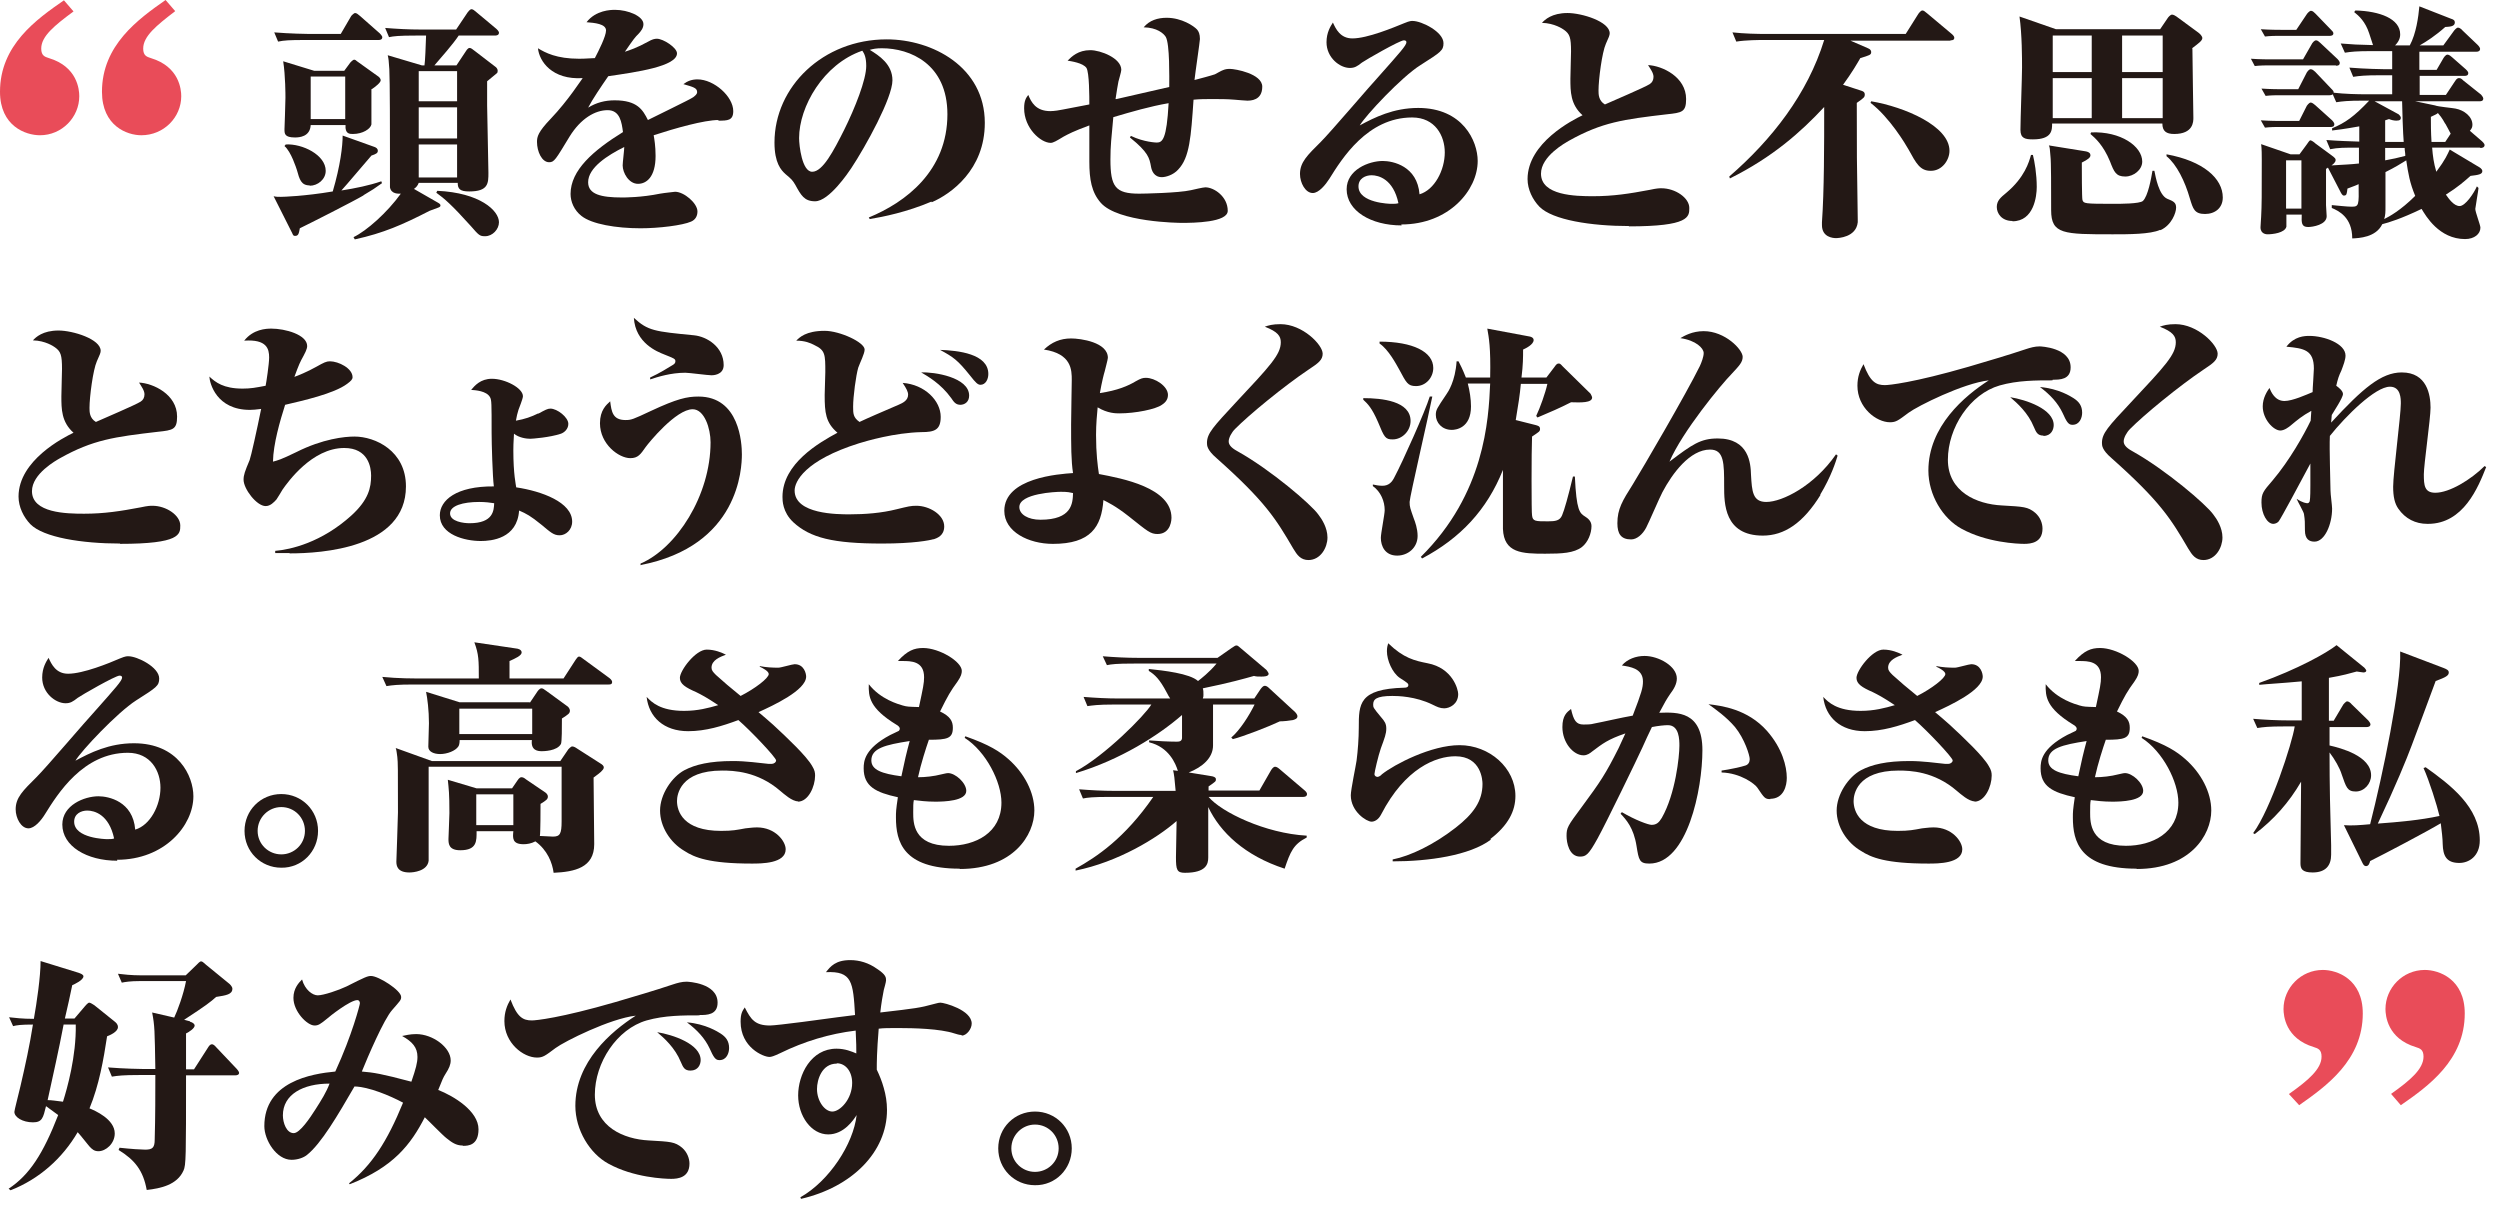 <?xml version="1.0" encoding="utf-8"?>
<svg xmlns="http://www.w3.org/2000/svg" fill="none" height="82" viewBox="0 0 169 82" width="169">
<path d="M25.54 2.704H20.614C19.577 2.704 19.209 2.726 18.799 2.812L18.539 2.189C19.577 2.275 20.765 2.296 20.938 2.296H23.034L23.747 1.073C23.747 1.073 23.92 0.88 24.006 0.88C24.114 0.88 24.222 0.987 24.33 1.073L25.67 2.253C25.67 2.253 25.843 2.425 25.843 2.511C25.843 2.683 25.692 2.704 25.584 2.704H25.54ZM24.59 13.199C23.941 13.586 20.895 15.131 20.268 15.431C20.203 15.818 20.16 15.947 19.944 15.947C19.836 15.947 19.814 15.904 19.75 15.754L18.496 13.264C18.669 13.307 18.756 13.307 18.993 13.307C19.144 13.307 20.592 13.264 22.494 12.942C23.012 11.182 23.163 9.873 23.163 9.164L25.324 9.937C25.432 9.98 25.54 10.044 25.54 10.195C25.54 10.345 25.432 10.409 25.108 10.517C24.784 10.882 23.38 12.556 23.077 12.877C24.028 12.727 24.979 12.534 25.778 12.255L25.821 12.384C25.281 12.77 25.216 12.813 24.568 13.199H24.59ZM25.108 6.009C25.108 6.353 25.108 8.306 25.108 8.413C25.043 8.714 24.525 9.057 23.855 9.057C23.639 9.057 23.315 9.057 23.358 8.456H21.003C20.959 9.25 20.225 9.293 19.944 9.293C19.231 9.293 19.231 9.036 19.231 8.735C19.231 8.735 19.296 6.954 19.296 6.61C19.296 6.417 19.296 5.129 19.144 4.142L21.24 4.786H23.271L23.682 4.228C23.682 4.228 23.855 4.035 23.941 4.035C24.006 4.035 24.071 4.078 24.136 4.142L25.605 5.194C25.605 5.194 25.735 5.301 25.735 5.43C25.735 5.58 25.389 5.859 25.13 6.031L25.108 6.009ZM20.938 12.534C20.355 12.534 20.246 12.126 20.074 11.504C20.03 11.375 19.685 10.259 19.231 9.873L19.317 9.765C20.441 9.701 22.018 10.474 22.018 11.547C22.018 12.126 21.478 12.556 20.938 12.556V12.534ZM23.336 5.172H21.003V8.048H23.336V5.172ZM33.406 2.404H31.007C30.661 2.94 29.754 3.97 29.365 4.421H30.856L31.483 3.477C31.483 3.477 31.612 3.241 31.742 3.241C31.85 3.241 31.936 3.327 32.109 3.455L33.535 4.55C33.535 4.55 33.643 4.657 33.643 4.765C33.643 4.829 33.643 4.915 33.578 4.958C33.47 5.044 33.081 5.366 32.93 5.494C32.93 5.967 32.93 6.417 32.93 7.125C32.93 7.769 33.017 10.967 33.017 11.676C33.017 12.384 33.017 12.942 31.72 12.942C31.093 12.942 30.942 12.77 30.942 12.362H28.306C28.241 12.556 28.09 12.706 27.982 12.77L29.516 13.65C29.711 13.757 29.775 13.8 29.775 13.886C29.775 14.015 29.667 14.015 29.041 14.251C27.204 15.195 25.929 15.754 23.985 16.183L23.898 16.032C24.784 15.603 26.167 14.38 27.096 13.092C26.945 13.092 26.448 13.135 26.361 12.663V10.259C26.361 9.379 26.361 5.344 26.318 4.679C26.275 4.078 26.275 4.013 26.21 3.734L28.522 4.421H28.695C28.738 4.164 28.782 3.091 28.803 2.404H28.112C26.945 2.404 26.621 2.447 26.297 2.511L26.037 1.889C26.837 1.953 27.615 1.996 28.436 1.996H30.834L31.612 0.837C31.612 0.837 31.763 0.622 31.871 0.622C31.979 0.622 32.066 0.708 32.196 0.815L33.557 1.953C33.557 1.953 33.73 2.103 33.73 2.211C33.73 2.382 33.557 2.404 33.47 2.404H33.406ZM30.899 4.808H28.306V6.846H30.899V4.808ZM30.899 7.254H28.306V9.358H30.899V7.254ZM30.899 9.765H28.306V11.998H30.899V9.765ZM32.779 15.968C32.433 15.968 32.368 15.904 31.828 15.281C30.553 13.865 30.035 13.414 29.494 13.028L29.559 12.899C32.433 13.028 33.73 14.23 33.73 15.024C33.73 15.496 33.297 15.968 32.8 15.968H32.779Z" fill="#231815"/>
<path d="M48.574 8.113C47.602 8.113 45.635 8.671 44.188 9.143C44.231 9.379 44.317 9.873 44.317 10.538C44.317 11.976 43.691 12.427 43.129 12.427C42.502 12.427 42.092 11.676 42.092 11.182C42.092 10.989 42.2 10.13 42.2 9.937C41.076 10.495 39.758 11.332 39.758 12.319C39.758 13.135 40.622 13.35 42.049 13.35C42.221 13.35 43.367 13.35 44.62 13.092C44.987 13.028 45.506 12.985 45.635 12.963C46.24 12.963 47.148 13.736 47.148 14.294C47.148 14.595 47.018 14.852 46.716 14.981C46.132 15.238 44.533 15.432 43.302 15.432C41.66 15.432 39.996 15.153 39.304 14.595C38.807 14.208 38.57 13.629 38.57 13.114C38.57 11.504 40.104 10.173 42.113 8.928C42.027 8.285 41.919 7.447 41.076 7.447C40.233 7.447 39.261 8.006 38.505 9.229C37.554 10.796 37.468 10.967 37.122 10.967C36.625 10.967 36.301 10.238 36.301 9.594C36.301 9.25 36.366 8.928 37.23 8.027C38.419 6.782 39.326 5.344 39.391 5.28C37.316 5.409 36.452 4.142 36.366 3.262C36.863 3.563 37.619 3.971 39.153 3.971C39.629 3.971 39.996 3.928 40.212 3.928C40.471 3.434 40.968 2.447 40.968 2.06C40.968 1.61 40.19 1.545 39.65 1.502C40.277 0.687 41.292 0.665 41.573 0.665C42.459 0.665 43.496 1.095 43.496 1.631C43.496 1.91 43.323 2.103 43.194 2.254C42.913 2.533 42.848 2.618 42.243 3.498C42.567 3.391 43.042 3.241 43.82 2.812C44.08 2.661 44.252 2.618 44.404 2.618C44.836 2.618 45.765 3.219 45.765 3.606C45.765 4.486 43.042 4.872 41.119 5.151C40.644 5.838 40.061 6.696 39.758 7.276C40.32 6.932 40.903 6.782 41.552 6.782C43.086 6.782 43.453 7.426 43.799 8.113C44.296 7.855 46.673 6.718 46.867 6.568C46.997 6.46 47.126 6.374 47.126 6.224C47.126 5.945 46.867 5.881 46.197 5.688C46.478 5.473 46.781 5.366 47.148 5.366C48.272 5.366 49.568 6.525 49.568 7.512C49.568 8.156 49.179 8.156 48.553 8.156L48.574 8.113Z" fill="#231815"/>
<path d="M62.965 13.629C61.301 14.337 59.702 14.659 58.795 14.809L58.73 14.702C61.236 13.672 64.045 11.547 64.045 7.726C64.045 4.314 61.517 3.262 59.616 3.262C59.227 3.262 59.032 3.305 58.795 3.37C59.421 3.756 60.329 4.335 60.329 5.43C60.329 6.61 58.535 9.873 57.541 11.375C57.368 11.633 56.05 13.607 55.1 13.607C54.365 13.607 54.149 13.199 53.76 12.491C53.566 12.169 53.522 12.126 53.09 11.761C52.809 11.504 52.355 11.032 52.355 9.637C52.355 5.859 55.64 2.661 59.94 2.661C63.03 2.661 66.573 4.529 66.573 8.306C66.573 11.482 64.283 13.114 62.986 13.672L62.965 13.629ZM58.276 3.434C55.661 4.335 54.019 7.211 54.019 9.336C54.019 9.83 54.214 11.611 54.905 11.611C55.618 11.611 56.353 10.195 57.066 8.778C57.801 7.297 58.557 5.387 58.557 4.464C58.557 3.863 58.427 3.627 58.298 3.434H58.276Z" fill="#231815"/>
<path d="M84.313 6.804C84.313 6.804 83.6 6.761 83.449 6.739C82.952 6.696 82.455 6.696 81.958 6.696C81.526 6.696 81.115 6.696 80.683 6.739C80.51 9.25 80.424 10.646 79.646 11.461C79.3 11.847 78.782 11.976 78.544 11.976C78.004 11.976 77.853 11.525 77.809 11.268C77.701 10.688 77.636 10.302 76.383 9.293L76.448 9.186C77.334 9.615 78.177 9.637 78.198 9.637C78.587 9.637 78.868 9.401 78.998 6.975C77.745 7.19 76.491 7.555 75.26 7.92C75.13 9.315 75.065 9.873 75.065 10.774C75.065 12.62 75.389 13.092 77.01 13.092C77.269 13.092 79.668 13.049 80.51 12.856C80.705 12.813 81.331 12.663 81.483 12.663C82.066 12.663 82.995 13.285 82.995 14.251C82.995 15.045 80.662 15.067 79.905 15.067C79.668 15.067 75.584 15.024 74.417 13.715C73.79 13.006 73.639 12.126 73.639 10.925C73.639 10.538 73.639 8.843 73.639 8.478C72.537 8.886 72.234 9.057 71.91 9.229C71.413 9.529 71.197 9.658 71.025 9.658C70.355 9.658 69.231 8.671 69.231 7.319C69.231 6.804 69.361 6.61 69.512 6.417C69.706 6.889 70.009 7.512 71.003 7.512C71.262 7.512 71.651 7.448 71.846 7.405C72.731 7.233 72.84 7.211 73.639 7.061C73.639 6.546 73.639 4.915 73.445 4.593C73.207 4.25 72.407 4.142 72.17 4.099C72.451 3.82 72.883 3.391 73.704 3.391C74.395 3.391 75.8 3.928 75.8 4.722C75.8 4.851 75.627 5.409 75.605 5.516C75.562 5.752 75.476 6.224 75.411 6.696H75.476L79.041 5.881C79.041 5.258 79.084 2.962 78.803 2.49C78.652 2.254 78.22 1.867 77.312 1.846C77.701 1.374 78.263 1.202 78.868 1.202C79.884 1.202 80.705 1.76 80.921 1.996C81.029 2.125 81.115 2.296 81.115 2.64C81.115 2.79 80.791 4.979 80.748 5.409C81.072 5.323 81.893 5.108 82.131 5.022C82.217 4.979 82.585 4.765 82.671 4.743C82.822 4.679 82.952 4.657 83.146 4.657C83.492 4.657 85.329 4.979 85.329 5.859C85.329 6.804 84.529 6.804 84.292 6.804H84.313Z" fill="#231815"/>
<path d="M94.75 15.238C92.675 15.238 91.033 14.251 91.033 12.792C91.033 11.482 92.524 10.882 93.475 10.882C94.166 10.882 95.809 11.225 95.96 13.135C96.975 12.835 97.667 11.504 97.667 10.302C97.667 9.186 97.019 7.941 95.463 7.941C92.438 7.941 90.709 10.731 89.867 12.083C89.607 12.491 89.153 13.049 88.743 13.049C88.246 13.049 87.879 12.363 87.879 11.761C87.879 10.967 88.376 10.495 89.283 9.594C89.953 8.928 92.632 5.773 93.216 5.151C94.642 3.541 95.074 3.069 95.074 2.854C95.074 2.769 95.009 2.726 94.901 2.726C94.62 2.726 92.308 4.056 92.07 4.228C91.746 4.486 91.573 4.593 91.249 4.593C90.579 4.593 89.672 3.906 89.672 2.854C89.672 2.189 89.953 1.76 90.104 1.524C90.299 1.953 90.601 2.597 91.422 2.597C92.438 2.597 94.188 1.867 94.923 1.567C95.333 1.395 95.42 1.417 95.506 1.417C96.09 1.417 97.58 2.146 97.58 2.919C97.58 3.413 97.407 3.52 96.025 4.4C94.75 5.194 92.308 7.812 91.919 8.478C92.913 7.941 94.188 7.297 95.873 7.297C98.877 7.297 99.892 9.529 99.892 10.882C99.892 12.856 97.948 15.174 94.728 15.174L94.75 15.238ZM92.719 11.847C92.308 11.847 91.833 12.062 91.833 12.598C91.833 13.736 93.993 13.779 94.037 13.779C94.296 13.779 94.382 13.779 94.534 13.736C94.188 12.105 93.194 11.847 92.719 11.847Z" fill="#231815"/>
<path d="M110.134 15.281C107.563 15.281 104.949 14.873 104.063 13.972C103.609 13.5 103.263 12.813 103.263 12.105C103.263 9.658 106.31 8.113 106.98 7.791C106.159 7.061 106.159 6.181 106.159 5.323C106.159 5.022 106.202 3.756 106.202 3.477C106.202 2.533 106.115 2.296 105.727 2.017C105.64 1.953 105.078 1.567 104.236 1.545C104.43 1.331 104.905 0.88 105.964 0.88C106.937 0.88 108.816 1.459 108.816 2.253C108.816 2.382 108.752 2.533 108.557 2.962C108.298 3.541 108.06 5.366 108.06 6.117C108.06 6.374 108.06 6.804 108.492 7.061C108.968 6.846 111.193 5.902 111.517 5.688C111.69 5.58 111.777 5.409 111.777 5.194C111.777 4.936 111.582 4.679 111.409 4.4C112.36 4.443 113.981 5.194 113.981 6.696C113.981 7.576 113.7 7.619 112.684 7.726C109.746 8.07 108.298 8.263 106.072 9.508C105.813 9.658 104.171 10.559 104.171 11.74C104.171 13.221 106.504 13.264 107.693 13.264C109.054 13.264 110.156 13.092 111.517 12.835C112.014 12.727 112.166 12.727 112.317 12.727C113.246 12.727 114.197 13.371 114.197 14.058C114.197 14.659 114.197 15.303 110.113 15.303L110.134 15.281Z" fill="#231815"/>
<path d="M131.85 2.747H125.087L126.275 3.262C126.448 3.327 126.492 3.434 126.492 3.52C126.492 3.713 126.383 3.734 125.757 3.928C125.519 4.335 125.217 4.872 124.59 5.731L125.843 6.138C125.973 6.181 126.059 6.246 126.059 6.374C126.059 6.568 126.016 6.61 125.519 6.954C125.519 10.366 125.519 10.796 125.584 14.831C125.584 14.895 125.584 14.959 125.584 15.024C125.476 16.054 124.244 16.097 124.115 16.097C123.899 16.097 123.164 16.033 123.164 15.217C123.164 15.153 123.164 15.088 123.164 15.024C123.315 12.899 123.315 9.83 123.315 7.233C121.759 8.907 119.836 10.624 116.941 12.062L116.898 11.933C119.772 9.444 122.192 6.353 123.315 2.704H119.188C118.95 2.704 118.043 2.704 117.373 2.812L117.114 2.189C117.913 2.275 118.713 2.296 119.512 2.296H128.825L129.689 0.923C129.689 0.923 129.841 0.708 129.949 0.708C130.035 0.708 130.1 0.751 130.273 0.901L131.937 2.296C131.937 2.296 132.11 2.425 132.11 2.554C132.11 2.726 131.937 2.726 131.85 2.726V2.747ZM130.511 11.547C129.798 11.547 129.538 11.053 129.02 10.109C128.825 9.765 127.745 7.941 126.448 6.954L126.492 6.847C128.76 7.233 131.785 8.521 131.785 10.195C131.785 10.817 131.288 11.547 130.532 11.547H130.511Z" fill="#231815"/>
<path d="M136.042 14.938C135.308 14.938 134.983 14.423 134.983 13.993C134.983 13.564 135.243 13.35 135.632 13.028C136.863 11.998 137.166 10.946 137.295 10.474H137.425C137.533 10.903 137.684 11.761 137.684 12.641C137.684 13.264 137.49 14.959 136.042 14.959V14.938ZM148.207 3.284C148.207 4.035 148.272 7.555 148.272 7.963C148.272 8.22 148.272 9.057 146.976 9.057C146.435 9.057 146.176 8.864 146.176 8.349H138.722C138.722 8.8 138.722 9.422 137.425 9.422C136.906 9.422 136.582 9.358 136.582 8.778C136.582 8.113 136.69 5.172 136.69 4.571C136.69 3.97 136.69 2.339 136.518 1.116L138.981 1.974H146.025L146.565 1.18C146.652 1.073 146.76 0.987 146.824 0.987C146.932 0.987 147.062 1.073 147.127 1.116L148.618 2.211C148.726 2.296 148.877 2.447 148.877 2.575C148.877 2.747 148.639 2.919 148.186 3.262L148.207 3.284ZM146.025 15.539C145.355 15.839 143.907 15.839 142.827 15.839C139.499 15.839 138.657 15.839 138.657 14.208C138.657 12.77 138.657 10.903 138.613 10.581C138.57 10.044 138.57 9.98 138.505 9.83L140.904 10.216C141.25 10.259 141.314 10.388 141.314 10.495C141.314 10.645 141.163 10.774 140.731 10.989C140.731 11.397 140.731 13.393 140.774 13.521C140.861 13.758 140.882 13.779 142.892 13.779C143.324 13.779 144.642 13.779 144.858 13.586C145.204 13.264 145.42 12.062 145.506 11.547H145.636C145.722 11.976 145.939 13.178 146.5 13.435C146.932 13.607 147.105 13.693 147.105 14.037C147.105 14.38 146.803 15.217 146.047 15.56L146.025 15.539ZM141.401 2.404H138.765V4.872H141.401V2.404ZM141.401 5.28H138.765V7.984H141.401V5.28ZM143.67 11.933C143.043 11.933 142.913 11.633 142.633 10.903C142.179 9.808 141.639 9.336 141.314 9.057L141.358 8.95C143.367 8.864 144.815 9.894 144.815 10.924C144.815 11.482 144.231 11.933 143.67 11.933ZM146.198 2.404H143.454V4.872H146.198V2.404ZM146.198 5.28H143.454V7.984H146.198V5.28ZM149.072 14.466C148.337 14.466 148.251 14.122 148.034 13.414C147.71 12.277 147.149 11.117 146.457 10.559V10.431C148.942 10.882 150.26 12.062 150.26 13.35C150.26 14.058 149.741 14.466 149.05 14.466H149.072Z" fill="#231815"/>
<path d="M157.909 4.421H153.199C153.199 4.421 152.788 4.421 152.421 4.464L152.161 3.971C152.767 4.013 153.372 4.013 153.501 4.013H155.684L156.31 2.919C156.31 2.919 156.44 2.726 156.569 2.726C156.678 2.726 156.764 2.833 156.85 2.897L158.017 3.992C158.017 3.992 158.168 4.142 158.168 4.25C158.168 4.421 158.039 4.443 157.909 4.443V4.421ZM167.633 9.98H164.413C164.456 10.538 164.521 11.032 164.694 11.611C165.321 10.774 165.45 10.431 165.602 10.109L167.611 11.311C167.611 11.311 167.805 11.418 167.805 11.568C167.805 11.783 167.546 11.826 167.006 11.89C166.617 12.234 166.163 12.641 165.342 13.156C165.537 13.436 165.882 13.929 166.271 13.929C166.66 13.929 167.244 13.049 167.438 12.598L167.546 12.706C167.546 12.835 167.33 14.037 167.33 14.122C167.33 14.337 167.676 15.217 167.676 15.389C167.676 15.818 167.265 16.161 166.639 16.161C164.888 16.161 163.981 14.595 163.7 14.122C162.317 14.788 161.474 15.045 161.042 15.153C160.61 16.054 159.465 16.097 159.011 16.118C159.011 14.68 158.082 14.251 157.628 14.058V13.865C158.125 13.908 158.665 13.972 158.968 13.972C159.465 13.972 159.465 13.886 159.443 12.448C159.227 12.556 159.119 12.577 158.687 12.749C158.644 13.092 158.644 13.221 158.449 13.221C158.341 13.221 158.276 13.092 158.168 12.877L157.369 11.332C157.369 11.332 157.304 11.375 157.239 11.418V13.865C157.239 13.972 157.283 14.509 157.283 14.616C157.283 15.195 156.332 15.346 156.029 15.346C155.576 15.346 155.576 15.067 155.597 14.509H154.56C154.56 14.509 154.56 15.281 154.56 15.324C154.452 15.754 153.609 15.839 153.285 15.839C153.242 15.839 152.81 15.839 152.81 15.367C152.81 15.217 152.853 14.766 152.853 14.659C152.896 13.843 152.896 13.242 152.896 10.796C152.896 10.538 152.896 10.044 152.853 9.744L154.841 10.431H155.446L155.921 9.787C156.029 9.637 156.116 9.486 156.181 9.486C156.245 9.486 156.418 9.594 156.526 9.701L157.607 10.495C157.866 10.688 157.888 10.731 157.888 10.817C157.888 10.989 157.693 11.118 157.607 11.182C158.644 11.118 158.86 11.118 159.465 11.053V9.98C158.449 9.98 158.06 9.98 157.52 10.087L157.261 9.465C158.082 9.529 158.881 9.551 159.487 9.572V8.542C158.406 8.735 158.017 8.778 157.65 8.821V8.671C158.536 8.306 159.141 7.877 160.156 6.804H159.746C158.709 6.804 158.341 6.847 157.931 6.911L157.693 6.374C157.693 6.374 157.628 6.439 157.477 6.439H153.912C153.912 6.439 153.501 6.439 153.155 6.482L152.875 5.988C153.501 6.031 154.085 6.031 154.214 6.031H155.359L155.943 4.893C155.943 4.893 156.073 4.679 156.202 4.679C156.332 4.679 156.418 4.786 156.505 4.851L157.585 5.988C157.715 6.117 157.758 6.16 157.758 6.267C158.514 6.353 159.292 6.374 160.07 6.374H161.712V5.087H160.913C159.875 5.087 159.487 5.13 159.076 5.194L158.817 4.571C159.854 4.657 161.064 4.679 161.215 4.679H161.712V3.455H160.329C159.292 3.455 158.925 3.498 158.514 3.563L158.233 2.94C158.99 3.005 159.422 3.026 160.416 3.048C160.416 3.048 160.156 2.275 160.156 2.254C159.897 1.459 159.465 1.073 159.141 0.816L159.227 0.708C160.869 0.751 162.252 1.266 162.252 2.318C162.252 2.425 162.252 2.726 161.907 3.069H162.901C163.333 2.275 163.484 1.137 163.549 0.429L165.688 1.266C165.818 1.309 165.947 1.352 165.947 1.524C165.947 1.803 165.58 1.803 165.299 1.824C164.651 2.404 164.024 2.812 163.57 3.069H165.169L165.904 2.06C165.904 2.06 166.055 1.867 166.163 1.867C166.271 1.867 166.423 1.996 166.466 2.06L167.503 3.048C167.503 3.048 167.654 3.198 167.654 3.305C167.654 3.455 167.525 3.498 167.395 3.498H163.549V4.722H164.716L165.191 3.906C165.191 3.906 165.321 3.692 165.45 3.692C165.558 3.692 165.71 3.82 165.753 3.863L166.682 4.679C166.682 4.679 166.855 4.829 166.855 4.936C166.855 5.108 166.725 5.13 166.595 5.13H163.57V6.417H165.342L165.969 5.473C166.077 5.301 166.163 5.28 166.228 5.28C166.336 5.28 166.401 5.323 166.531 5.451L167.719 6.396C167.719 6.396 167.87 6.568 167.87 6.653C167.87 6.825 167.741 6.847 167.611 6.847H163.268L164.608 7.126C164.802 7.211 165.796 7.297 165.99 7.34C166.574 7.447 167.136 7.877 167.136 8.435C167.136 8.585 167.092 8.692 166.963 8.843L167.784 9.551C167.784 9.551 167.957 9.701 167.957 9.808C167.957 9.959 167.805 10.002 167.697 10.002L167.633 9.98ZM157.455 2.425H153.869C153.869 2.425 153.458 2.425 153.112 2.468L152.831 1.975C153.458 2.017 154.041 2.017 154.171 2.017H155.23L155.964 0.923C155.964 0.923 156.116 0.73 156.224 0.73C156.332 0.73 156.44 0.837 156.526 0.923L157.563 1.996C157.671 2.103 157.736 2.168 157.736 2.254C157.736 2.404 157.585 2.425 157.477 2.425H157.455ZM157.563 8.585H153.869C153.869 8.585 153.458 8.585 153.112 8.628L152.831 8.134C153.458 8.177 154.041 8.177 154.171 8.177H155.424L155.943 7.147C155.943 7.147 156.094 6.932 156.202 6.932C156.31 6.932 156.418 7.04 156.505 7.104L157.65 8.134C157.65 8.134 157.801 8.285 157.801 8.392C157.801 8.564 157.671 8.585 157.542 8.585H157.563ZM155.576 10.839H154.538V14.101H155.576V10.839ZM162.404 6.847H160.524L162.144 7.726C162.144 7.726 162.296 7.855 162.296 7.963C162.296 8.07 162.252 8.156 161.993 8.156C161.842 8.156 161.647 8.113 161.496 8.048L161.237 8.134V9.594H162.49C162.447 9.164 162.382 7.233 162.382 6.847H162.404ZM162.663 10.839C162.317 11.053 161.907 11.311 161.258 11.633V13.951C161.258 14.337 161.258 14.53 161.172 14.809C161.518 14.637 162.274 14.23 163.268 13.242C162.901 12.362 162.792 11.719 162.663 10.839ZM162.555 10.002H161.237V10.839C161.734 10.753 162.101 10.667 162.598 10.538C162.598 10.302 162.555 10.195 162.555 10.002ZM165.299 8.37C165.083 7.963 164.91 7.769 164.802 7.641C164.737 7.705 164.694 7.726 164.327 7.898C164.327 8.392 164.327 8.907 164.37 9.594H165.299L165.666 9.036C165.666 9.036 165.364 8.456 165.299 8.349V8.37Z" fill="#231815"/>
<path d="M8.124 36.744C5.553 36.744 2.939 36.336 2.053 35.435C1.599 34.963 1.253 34.276 1.253 33.568C1.253 31.121 4.3 29.575 4.97 29.253C4.149 28.524 4.149 27.644 4.149 26.785C4.149 26.485 4.192 25.218 4.192 24.939C4.192 23.995 4.105 23.759 3.716 23.48C3.63 23.416 3.068 23.029 2.226 23.008C2.42 22.793 2.895 22.343 3.954 22.343C4.926 22.343 6.806 22.922 6.806 23.716C6.806 23.845 6.742 23.995 6.547 24.424C6.288 25.004 6.05 26.828 6.05 27.579C6.05 27.837 6.05 28.266 6.482 28.524C6.958 28.309 9.183 27.365 9.507 27.15C9.68 27.043 9.767 26.871 9.767 26.657C9.767 26.399 9.572 26.141 9.399 25.862C10.35 25.905 11.971 26.657 11.971 28.159C11.971 29.039 11.69 29.082 10.674 29.189C7.735 29.532 6.288 29.726 4.062 30.971C3.803 31.121 2.161 32.022 2.161 33.203C2.161 34.684 4.494 34.727 5.683 34.727C7.044 34.727 8.146 34.555 9.507 34.297C10.004 34.19 10.156 34.19 10.307 34.19C11.236 34.19 12.187 34.834 12.187 35.521C12.187 36.121 12.187 36.765 8.103 36.765L8.124 36.744Z" fill="#231815"/>
<path d="M19.555 37.388C19.145 37.388 18.885 37.388 18.604 37.388V37.238C19.641 37.152 21.737 36.68 23.768 34.834C24.914 33.782 25.087 32.967 25.087 32.151C25.087 31.593 24.892 30.284 23.271 30.284C21.089 30.284 19.447 32.602 19.101 33.095C19.036 33.203 18.756 33.675 18.691 33.761C18.518 33.954 18.28 34.211 17.956 34.211C17.351 34.211 16.465 33.052 16.465 32.43C16.465 32.108 16.552 31.872 16.876 31.099C16.962 30.885 17.373 29.039 17.654 27.644C17.243 27.687 17.157 27.708 16.897 27.708C14.628 27.708 14.175 25.905 14.153 25.455C14.564 25.841 15.104 26.27 16.4 26.27C16.941 26.27 17.286 26.206 17.956 26.077C17.999 25.884 18.194 24.596 18.194 24.167C18.194 23.587 18.043 22.922 16.508 23.029C17.113 22.257 17.978 22.214 18.345 22.214C19.274 22.214 20.765 22.622 20.765 23.394C20.765 23.609 20.571 23.952 20.527 24.038C20.268 24.51 20.225 24.596 19.901 25.476C20.095 25.412 20.787 25.133 21.392 24.789C21.889 24.51 22.061 24.424 22.299 24.424C22.883 24.424 23.833 24.897 23.833 25.497C23.833 25.648 23.725 25.755 23.466 25.948C22.58 26.614 20.462 27.086 19.274 27.365C18.928 28.459 18.475 30.005 18.453 31.207C18.777 31.121 18.972 31.078 20.03 30.563C21.824 29.661 23.293 29.511 23.963 29.511C25.367 29.511 27.442 30.477 27.442 32.881C27.442 37.066 21.716 37.409 19.598 37.409L19.555 37.388Z" fill="#231815"/>
<path d="M36.387 27.966C36.863 27.708 37.014 27.622 37.208 27.622C37.662 27.622 38.419 28.202 38.419 28.653C38.419 28.996 38.159 29.232 37.922 29.318C37.165 29.575 35.955 29.661 35.847 29.661C35.588 29.661 35.091 29.597 34.745 29.318C34.745 29.532 34.702 29.855 34.702 30.434C34.702 32.065 34.875 32.773 34.896 32.945C36.625 33.203 38.678 33.954 38.678 35.263C38.678 35.821 38.246 36.186 37.835 36.186C37.425 36.186 37.23 35.993 36.582 35.456C35.869 34.877 35.588 34.727 35.091 34.512C34.961 36.422 33.211 36.572 32.498 36.572C31.418 36.572 29.732 36.143 29.732 34.834C29.732 33.825 30.834 32.859 33.384 32.881C33.297 32.237 33.233 29.94 33.233 29.253C33.233 27.258 33.233 27.043 33.125 26.85C32.887 26.42 32.131 26.378 31.85 26.356C32.087 26.077 32.476 25.605 33.254 25.605C34.14 25.605 35.35 26.227 35.35 26.785C35.35 26.957 35.091 27.579 35.048 27.708C35.005 27.816 34.896 28.266 34.875 28.438C35.48 28.331 35.912 28.18 36.387 27.944V27.966ZM32.39 33.932C31.288 33.932 30.424 34.19 30.424 34.705C30.424 35.263 31.353 35.37 31.742 35.37C33.362 35.37 33.384 34.49 33.406 34.018C33.146 33.975 32.8 33.932 32.39 33.932Z" fill="#231815"/>
<path d="M43.302 38.225V38.096C45.722 37.066 48.034 33.503 48.034 29.897C48.034 28.974 47.623 27.665 46.824 27.665C45.7 27.665 43.864 29.919 43.648 30.219C43.302 30.713 43.129 30.971 42.61 30.971C41.833 30.971 40.558 30.026 40.558 28.61C40.558 27.73 40.99 27.365 41.249 27.129C41.336 27.837 41.422 28.395 42.286 28.395C42.675 28.395 42.783 28.352 44.015 27.773C45.765 26.957 46.435 26.807 47.213 26.807C50 26.807 50.151 29.983 50.151 30.713C50.151 31.636 49.979 36.916 43.28 38.203L43.302 38.225ZM48.099 25.369C47.839 25.369 46.586 25.197 46.327 25.197C45.355 25.197 44.469 25.476 43.95 25.648V25.519C44.577 25.24 45.246 24.811 45.463 24.682C45.571 24.618 45.657 24.553 45.657 24.424C45.657 24.253 45.571 24.231 44.879 23.952C44.447 23.78 42.956 23.201 42.848 21.484C43.799 22.364 44.252 22.407 46.91 22.665C47.796 22.75 48.92 23.459 48.92 24.682C48.92 25.369 48.163 25.369 48.099 25.369Z" fill="#231815"/>
<path d="M63.116 36.444C62.857 36.529 61.733 36.744 59.637 36.744C56.31 36.744 54.776 36.358 53.63 35.306C52.896 34.619 52.896 33.825 52.896 33.589C52.896 31.335 55.38 29.919 56.612 29.253C55.813 28.567 55.748 27.901 55.748 26.7C55.748 26.463 55.791 25.369 55.791 25.154C55.791 23.974 55.791 23.673 55.056 23.33C54.776 23.18 54.408 23.029 53.825 23.029C54.041 22.815 54.473 22.364 55.748 22.364C56.763 22.364 58.449 23.137 58.449 23.63C58.449 23.909 58.146 24.489 58.017 24.854C57.865 25.369 57.671 26.807 57.671 27.494C57.671 27.944 57.671 28.223 58.103 28.524C58.643 28.266 59.594 27.858 60.739 27.365C61.042 27.236 61.388 27.064 61.388 26.678C61.388 26.485 61.279 26.27 61.02 25.884C62.511 25.991 63.592 27.086 63.592 28.18C63.592 29.06 63.181 29.211 62.295 29.211C60.458 29.253 58.578 29.811 58.081 29.962C54.387 31.121 53.717 32.559 53.717 33.16C53.717 34.769 56.634 34.769 57.433 34.769C58.47 34.769 59.594 34.684 60.61 34.426C61.409 34.233 61.56 34.19 61.949 34.19C62.814 34.19 63.829 34.791 63.829 35.585C63.829 36.229 63.332 36.379 63.094 36.465L63.116 36.444ZM64.931 27.365C64.607 27.365 64.477 27.172 64.305 26.914C63.592 25.927 62.706 25.433 62.273 25.176C63.138 25.133 65.514 25.498 65.514 26.742C65.514 27.172 65.212 27.365 64.909 27.365H64.931ZM66.292 26.013C66.098 26.013 65.968 25.884 65.579 25.39C64.737 24.339 64.456 24.145 63.548 23.652C64.758 23.695 66.811 23.909 66.811 25.283C66.811 25.626 66.638 26.013 66.271 26.013H66.292Z" fill="#231815"/>
<path d="M78.263 36.1C77.766 36.1 77.593 35.928 76.297 34.898C75.368 34.169 74.871 33.954 74.59 33.804C74.46 35.628 73.725 36.766 71.176 36.766C69.534 36.766 67.891 35.95 67.891 34.533C67.891 32.301 71.586 32.044 72.537 31.979C72.407 31.164 72.407 30.091 72.407 28.695C72.407 28.223 72.451 25.863 72.451 25.691C72.451 25.025 72.451 23.909 70.571 23.63C71.089 23.137 71.673 22.879 72.407 22.879C73.056 22.879 74.892 23.137 74.892 24.188C74.892 24.296 74.698 25.004 74.676 25.111C74.633 25.24 74.482 25.82 74.352 26.571C75.541 26.399 76.275 26.077 76.772 25.777C77.118 25.583 77.248 25.541 77.464 25.541C78.069 25.541 78.955 26.099 78.955 26.7C78.955 27.086 78.674 27.279 78.544 27.365C78.133 27.665 76.751 27.944 75.67 27.944C75.433 27.944 74.871 27.944 74.201 27.537C74.158 28.03 74.093 28.631 74.093 29.404C74.093 30.649 74.201 31.486 74.287 32.044C75.865 32.344 79.192 32.967 79.192 35.005C79.192 35.048 79.192 36.1 78.242 36.1H78.263ZM71.716 33.246C71.37 33.246 68.907 33.353 68.907 34.276C68.907 34.77 69.49 35.134 70.333 35.134C72.472 35.134 72.516 34.018 72.537 33.331C72.321 33.288 72.213 33.246 71.716 33.246Z" fill="#231815"/>
<path d="M88.462 37.86C87.922 37.86 87.684 37.517 87.425 37.087C86.258 35.091 85.545 33.911 82.239 30.971C81.591 30.413 81.591 30.112 81.591 29.94C81.591 29.297 82.023 28.846 83.535 27.215C85.847 24.746 86.582 23.974 86.582 23.137C86.582 22.729 86.388 22.428 85.502 22.085C85.739 21.999 86.02 21.913 86.561 21.913C88.051 21.913 89.413 23.308 89.413 23.909C89.413 24.339 89.11 24.553 88.462 24.983C86.798 26.099 84.421 28.052 83.492 28.996C83.254 29.232 83.06 29.597 83.06 29.833C83.06 30.026 83.168 30.241 83.643 30.498C85.912 31.765 88.635 34.104 89.11 34.77C89.348 35.07 89.737 35.671 89.737 36.336C89.737 37.002 89.283 37.86 88.44 37.86H88.462Z" fill="#231815"/>
<path d="M92.157 26.914C93.41 26.914 95.355 27.107 95.355 28.459C95.355 29.125 94.793 29.704 94.145 29.704C93.648 29.704 93.583 29.575 93.151 28.524C92.74 27.579 92.459 27.3 92.157 27.021V26.893V26.914ZM96.824 26.807C96.608 27.944 95.29 33.61 95.29 33.932C95.29 34.276 95.333 34.362 95.571 35.048C95.657 35.263 95.83 35.735 95.83 36.229C95.83 37.023 95.182 37.559 94.447 37.559C93.626 37.559 93.345 36.916 93.345 36.358C93.345 36.057 93.605 34.769 93.605 34.49C93.605 33.889 93.345 33.245 92.805 32.859V32.752C92.978 32.795 93.237 32.838 93.453 32.838C93.885 32.838 94.102 32.58 94.253 32.28C94.836 31.185 96.349 27.794 96.651 26.807H96.781H96.824ZM93.259 23.094C95.506 23.094 96.889 23.78 96.889 24.875C96.889 25.519 96.392 26.099 95.722 26.099C95.16 26.099 95.074 25.884 94.577 24.961C94.382 24.618 93.864 23.63 93.259 23.223V23.094ZM103.414 22.75C103.414 22.75 103.674 22.793 103.674 22.986C103.674 23.287 103.155 23.544 102.961 23.63C102.961 24.145 102.961 24.66 102.853 25.519H104.538L105.078 24.811C105.208 24.618 105.273 24.575 105.359 24.575C105.446 24.575 105.467 24.575 105.64 24.768L107.52 26.614C107.52 26.614 107.628 26.807 107.628 26.871C107.628 27.236 106.872 27.215 106.202 27.193C105.402 27.601 104.841 27.837 103.933 28.223L103.847 28.116C104.106 27.579 104.473 26.549 104.603 25.948H102.809C102.745 26.678 102.637 27.365 102.464 28.395L103.825 28.738C103.955 28.781 104.106 28.803 104.106 28.996C104.106 29.168 104.041 29.189 103.566 29.511C103.523 30.455 103.523 34.748 103.566 34.834C103.609 35.242 103.782 35.242 104.646 35.242C105.143 35.242 105.446 35.199 105.597 34.834C105.748 34.49 106.007 33.568 106.332 32.215H106.461C106.569 34.533 106.785 34.684 107.153 34.92C107.325 35.027 107.585 35.22 107.585 35.563C107.585 36.057 107.347 36.658 106.937 36.98C106.396 37.388 105.597 37.431 104.452 37.431C102.896 37.431 101.664 37.388 101.599 35.757C101.599 35.563 101.599 32.065 101.599 31.765C100.519 34.469 98.726 36.379 96.133 37.753L96.046 37.645C100.368 33.374 100.627 28.395 100.735 25.927H99.223C99.352 26.42 99.439 26.979 99.439 27.472C99.439 28.953 98.401 29.06 98.142 29.06C97.472 29.06 97.062 28.567 97.062 28.052C97.062 27.708 97.127 27.622 97.775 26.657C97.883 26.506 98.38 25.776 98.466 24.424H98.596C98.726 24.682 98.855 24.918 99.093 25.519H100.735C100.778 23.48 100.649 22.836 100.541 22.214L103.414 22.75Z" fill="#231815"/>
<path d="M123.078 33.439C121.889 35.37 120.614 36.207 119.167 36.207C116.552 36.207 116.552 34.018 116.552 32.859C116.552 31.314 116.552 30.391 115.601 30.391C114.24 30.391 113.052 32.001 112.382 33.267C112.187 33.632 111.453 35.349 111.28 35.671C111.042 36.122 110.653 36.465 110.264 36.465C109.573 36.465 109.335 36.079 109.335 35.37C109.335 34.405 109.681 33.846 110.372 32.752C111.02 31.7 113.981 26.635 114.91 24.746C115.018 24.51 115.169 24.124 115.169 23.866C115.169 23.544 114.651 23.008 113.592 22.858C113.851 22.707 114.391 22.386 115.169 22.386C116.617 22.386 117.805 23.63 117.805 24.124C117.805 24.489 117.568 24.725 117.071 25.262C116.314 26.034 113.721 29.189 112.857 31.207C114.391 30.048 114.953 29.64 116.12 29.64C118.237 29.64 118.345 31.335 118.367 32.087C118.432 33.224 118.475 33.932 119.404 33.932C120.485 33.932 122.645 32.838 124.115 30.713L124.223 30.799C124.115 31.164 123.791 32.215 123.034 33.46L123.078 33.439Z" fill="#231815"/>
<path d="M138.743 25.712C137.641 25.712 136.388 25.712 135.178 26.056C133.168 26.635 131.677 28.91 131.677 31.078C131.677 33.245 133.622 34.083 135.329 34.168C136.798 34.254 137.079 34.254 137.576 34.662C137.922 34.962 138.073 35.37 138.073 35.735C138.073 36.68 137.295 36.765 136.842 36.765C136.388 36.765 134.292 36.68 132.585 35.735C131.332 35.048 130.359 33.46 130.359 31.808C130.359 28.824 132.801 26.764 134.443 25.712C132.715 25.905 129.625 27.451 129.02 27.901C128.328 28.416 128.177 28.545 127.766 28.545C126.837 28.545 125.562 27.558 125.562 26.077C125.562 25.476 125.735 25.025 125.973 24.618C126.427 25.82 126.816 26.034 127.421 26.034C127.68 26.034 129.301 25.884 133.082 24.789C134.378 24.403 135.653 24.038 136.928 23.609C137.252 23.502 137.555 23.416 137.879 23.416C137.965 23.416 139.975 23.502 139.975 24.832C139.975 25.669 139.24 25.669 138.765 25.669L138.743 25.712ZM138.138 29.447C137.728 29.447 137.641 29.211 137.49 28.867C137.101 27.901 136.345 27.236 135.891 26.85C136.95 27.021 138.83 27.644 138.83 28.738C138.83 29.039 138.657 29.468 138.138 29.468V29.447ZM140.083 28.717C139.823 28.717 139.694 28.502 139.435 27.923C139.11 27.236 138.592 26.678 137.9 26.163C139.175 26.27 139.996 26.807 140.169 26.914C140.537 27.15 140.753 27.429 140.753 27.901C140.753 28.245 140.58 28.717 140.104 28.717H140.083Z" fill="#231815"/>
<path d="M148.964 37.86C148.423 37.86 148.186 37.517 147.926 37.087C146.76 35.091 146.047 33.911 142.741 30.971C142.092 30.413 142.092 30.112 142.092 29.94C142.092 29.297 142.503 28.846 144.037 27.215C146.349 24.746 147.084 23.974 147.084 23.137C147.084 22.729 146.889 22.428 146.003 22.085C146.241 21.999 146.522 21.913 147.062 21.913C148.553 21.913 149.914 23.308 149.914 23.909C149.914 24.339 149.612 24.553 148.964 24.983C147.3 26.099 144.923 28.052 143.994 28.996C143.756 29.232 143.562 29.597 143.562 29.833C143.562 30.026 143.67 30.241 144.145 30.498C146.414 31.765 149.136 34.104 149.612 34.77C149.85 35.07 150.238 35.671 150.238 36.336C150.238 37.002 149.785 37.86 148.942 37.86H148.964Z" fill="#231815"/>
<path d="M164.089 35.413C163.289 35.413 162.598 35.07 162.123 34.383C161.885 34.04 161.777 33.589 161.777 32.902C161.777 32.001 162.296 28.073 162.296 27.279C162.296 26.957 162.296 26.141 161.561 26.141C160.567 26.141 158.579 28.116 157.499 29.468C157.455 30.348 157.542 32.645 157.542 33.16C157.542 33.417 157.65 34.168 157.65 34.383C157.65 35.435 157.153 36.615 156.461 36.615C156.116 36.615 155.813 36.465 155.813 35.843C155.813 35.327 155.813 35.156 155.748 34.748C155.748 34.641 155.316 33.889 155.251 33.718C155.662 33.997 155.921 34.018 155.986 34.018C156.073 34.018 156.116 33.932 156.137 33.889C156.181 33.675 156.181 33.031 156.181 32.795C156.181 32.559 156.181 31.55 156.181 31.335C155.554 32.516 154.171 35.091 154.041 35.242C153.977 35.327 153.825 35.413 153.674 35.413C153.264 35.413 152.875 34.748 152.875 33.975C152.875 33.353 152.983 33.224 153.631 32.473C154.776 31.121 155.748 29.382 156.202 28.438L156.245 27.773C155.619 28.116 155.295 28.395 154.906 28.717C154.711 28.889 154.409 29.103 154.149 29.103C153.696 29.103 152.961 28.352 152.961 27.472C152.961 26.893 153.264 26.442 153.415 26.227C153.523 26.485 153.782 27.107 154.43 27.107C154.971 27.107 155.921 26.678 156.332 26.506C156.332 26.249 156.418 25.154 156.418 24.918C156.418 23.673 155.77 23.544 154.56 23.437C155.1 22.729 155.792 22.707 156.116 22.707C157.11 22.707 158.557 23.223 158.557 24.038C158.557 24.317 158.406 24.703 158.277 25.047C158.104 25.412 158.039 25.605 157.931 26.077C158.082 26.184 158.385 26.42 158.385 26.635C158.385 26.893 157.736 27.858 157.628 28.052C157.628 28.137 157.585 28.459 157.585 28.567C159.724 26.249 160.977 25.176 162.36 25.176C164.067 25.176 164.305 26.699 164.305 27.558C164.305 28.288 163.851 31.421 163.851 32.065C163.851 32.816 163.895 33.31 164.629 33.31C165.58 33.31 167.028 32.43 167.957 31.507L168.065 31.572C167.525 32.945 166.531 35.413 164.132 35.413H164.089Z" fill="#231815"/>
<path d="M7.93 58.185C5.856 58.185 4.213 57.198 4.213 55.738C4.213 54.429 5.704 53.828 6.655 53.828C7.347 53.828 8.989 54.172 9.14 56.082C10.156 55.781 10.847 54.451 10.847 53.249C10.847 52.133 10.199 50.888 8.643 50.888C5.618 50.888 3.889 53.678 3.047 55.03C2.787 55.459 2.334 55.996 1.923 55.996C1.426 55.996 1.059 55.309 1.059 54.708C1.059 53.914 1.556 53.442 2.463 52.54C3.133 51.875 5.812 48.72 6.396 48.098C7.822 46.488 8.254 46.016 8.254 45.801C8.254 45.715 8.189 45.672 8.081 45.672C7.8 45.672 5.488 47.003 5.251 47.175C4.926 47.432 4.754 47.54 4.43 47.54C3.76 47.54 2.852 46.853 2.852 45.801C2.852 45.136 3.133 44.707 3.284 44.471C3.479 44.9 3.781 45.544 4.602 45.544C5.618 45.544 7.368 44.835 8.103 44.513C8.513 44.342 8.6 44.363 8.686 44.363C9.27 44.363 10.761 45.093 10.761 45.865C10.761 46.359 10.588 46.467 9.205 47.346C7.93 48.162 5.488 50.759 5.099 51.424C6.093 50.888 7.368 50.244 9.054 50.244C12.057 50.244 13.073 52.476 13.073 53.828C13.073 55.803 11.128 58.121 7.908 58.121L7.93 58.185ZM5.899 54.794C5.488 54.794 5.013 55.009 5.013 55.545C5.013 56.683 7.174 56.726 7.217 56.726C7.476 56.726 7.563 56.726 7.714 56.683C7.368 55.052 6.374 54.794 5.899 54.794Z" fill="#231815"/>
<path d="M19.015 58.657C17.632 58.657 16.53 57.563 16.53 56.168C16.53 54.773 17.632 53.678 19.015 53.678C20.398 53.678 21.5 54.773 21.5 56.168C21.5 57.563 20.398 58.679 19.015 58.657ZM19.015 54.558C18.151 54.558 17.416 55.266 17.416 56.168C17.416 57.069 18.151 57.756 19.015 57.756C19.879 57.756 20.614 57.069 20.614 56.168C20.614 55.266 19.901 54.558 19.015 54.558Z" fill="#231815"/>
<path d="M38.094 45.866L38.915 44.599C39.002 44.492 39.045 44.385 39.153 44.385C39.24 44.385 39.326 44.471 39.477 44.578L41.206 45.844C41.206 45.844 41.379 45.973 41.379 46.102C41.379 46.273 41.249 46.273 41.119 46.273H27.939C26.902 46.273 26.534 46.316 26.124 46.381L25.843 45.758C26.88 45.866 28.09 45.866 28.263 45.866H32.368C32.368 44.642 32.368 44.234 32.066 43.419L34.961 43.848C34.961 43.848 35.264 43.891 35.264 44.106C35.264 44.32 34.832 44.513 34.443 44.685V45.866H38.094ZM34.615 53.292L34.983 52.755C34.983 52.755 35.112 52.54 35.242 52.54C35.35 52.54 35.437 52.583 35.566 52.691L36.863 53.571C36.863 53.571 37.036 53.678 37.036 53.85C37.036 54.021 36.928 54.107 36.539 54.343C36.539 54.622 36.539 56.361 36.495 56.511C36.625 56.511 37.252 56.554 37.381 56.554C37.857 56.554 37.965 56.361 37.965 55.524V51.832H28.976C28.976 52.412 28.976 58.013 28.976 58.185C28.89 58.893 27.939 58.979 27.679 58.979C26.88 58.979 26.794 58.55 26.794 58.249C26.794 58.078 26.902 55.352 26.902 54.923C26.902 51.94 26.902 51.553 26.858 51.167C26.815 50.909 26.815 50.738 26.75 50.566L29.192 51.446H37.878L38.419 50.652C38.419 50.652 38.591 50.459 38.678 50.459C38.764 50.459 38.872 50.502 39.023 50.609L40.601 51.618C40.709 51.682 40.817 51.768 40.817 51.875C40.817 51.982 40.73 52.068 40.622 52.176C40.536 52.261 40.385 52.369 40.126 52.562C40.126 53.27 40.169 56.404 40.169 57.069C40.169 58.657 38.851 58.936 37.425 59.001C37.338 58.335 37.014 57.477 36.193 56.876C35.912 57.026 35.631 57.069 35.393 57.069C34.615 57.069 34.659 56.64 34.702 56.189H32.217C32.217 56.833 32.26 57.477 31.115 57.477C30.359 57.477 30.316 57.069 30.316 56.726C30.316 56.575 30.38 55.245 30.38 54.966C30.38 53.614 30.337 53.356 30.272 52.712L32.217 53.292H34.659H34.615ZM35.825 47.497L36.344 46.724C36.344 46.724 36.474 46.531 36.603 46.531C36.69 46.531 36.755 46.574 36.928 46.703L38.397 47.776C38.397 47.776 38.526 47.904 38.526 48.033C38.526 48.227 38.419 48.291 37.986 48.57C37.986 49.149 37.986 50.137 37.922 50.287C37.662 50.781 36.712 50.781 36.625 50.781C36.366 50.781 35.869 50.738 35.955 50.029H31.072C31.072 50.265 31.029 50.394 30.985 50.459C30.791 50.759 30.229 50.974 29.754 50.974C29.343 50.974 28.954 50.823 28.954 50.48C28.954 50.222 28.997 49.128 28.997 48.892C28.997 48.012 28.89 47.196 28.803 46.767L31.072 47.475H35.804L35.825 47.497ZM31.05 47.904V49.621H35.977V47.904H31.05ZM32.195 53.699V55.781H34.702V53.699H32.195Z" fill="#231815"/>
<path d="M53.955 54.172C53.544 54.172 53.004 53.678 52.744 53.463C51.21 52.133 49.568 52.09 48.812 52.09C45.981 52.09 45.765 53.721 45.765 54.15C45.765 54.837 46.176 56.168 48.747 56.168C49.525 56.168 49.806 56.103 50.389 55.996C50.497 55.996 50.821 55.932 51.167 55.932C52.42 55.932 53.112 56.876 53.112 57.413C53.112 58.378 51.47 58.378 50.821 58.378C47.947 58.378 46.954 57.971 46.262 57.52C45.311 56.962 44.62 55.889 44.62 54.794C44.62 53.699 45.419 52.519 46.262 52.068C46.997 51.682 47.991 51.446 49.547 51.446C50.454 51.446 51.318 51.575 51.967 51.639C52.01 51.639 52.075 51.639 52.161 51.639C52.312 51.639 52.464 51.532 52.464 51.403C52.464 51.21 50.735 49.385 49.914 48.677C48.812 49.085 47.71 49.428 46.521 49.428C44.879 49.428 43.864 48.484 43.712 47.11C44.058 47.475 44.642 48.055 46.24 48.055C47.17 48.055 47.883 47.862 48.553 47.668C47.71 47.11 47.407 46.96 47.062 46.788C46.327 46.467 45.96 46.23 45.96 45.823C45.96 45.329 47.018 43.913 47.775 43.913C48.337 43.913 48.812 44.127 49.071 44.256C48.682 44.406 48.099 44.621 48.099 45.136C48.099 45.307 48.185 45.415 48.401 45.63C49.05 46.209 49.222 46.359 50.065 47.046C51.037 46.552 51.967 45.844 51.967 45.565C51.967 45.372 51.556 45.157 51.361 45.072V45.029C51.794 45.114 52.204 45.136 52.615 45.136C52.788 45.136 53.566 44.9 53.717 44.9C54.365 44.9 54.495 45.544 54.495 45.737C54.495 46.66 52.269 47.69 51.275 48.141C51.426 48.269 52.139 48.87 52.269 48.999C53.22 49.879 54.538 51.124 54.905 51.789C55.078 52.068 55.1 52.24 55.1 52.433C55.1 53.163 54.646 54.193 53.933 54.193L53.955 54.172Z" fill="#231815"/>
<path d="M64.866 58.722C61.042 58.722 60.566 56.897 60.566 55.266C60.566 54.88 60.566 54.773 60.696 53.893C59.205 53.571 58.384 53.163 58.384 51.94C58.384 51.446 58.449 50.609 60.178 49.686C60.264 49.643 60.675 49.45 60.761 49.407C60.804 49.364 60.826 49.321 60.826 49.257C60.826 49.149 60.696 49.042 60.61 48.999C58.751 47.862 58.708 47.089 58.73 46.252C59.529 47.282 60.739 47.604 61.02 47.69C61.323 47.776 61.409 47.776 62.122 47.797C62.403 46.488 62.468 46.188 62.468 45.78C62.468 44.685 61.582 44.685 60.999 44.685H60.696C61.344 43.977 61.798 43.805 62.403 43.805C63.505 43.805 65.018 44.728 65.018 45.35C65.018 45.522 64.974 45.715 64.737 46.059C64.24 46.746 64.088 47.003 63.548 48.098C64.24 48.42 64.413 48.763 64.413 49.192C64.413 49.922 64.045 50.008 62.792 50.008C62.597 50.566 62.252 51.639 62.057 52.541C62.554 52.541 63.138 52.476 63.635 52.347C63.678 52.347 63.959 52.261 64.088 52.261C64.585 52.261 65.32 52.927 65.32 53.463C65.32 54.15 63.829 54.193 63.224 54.193C62.619 54.193 62.144 54.129 61.776 54.086C61.733 54.279 61.733 54.536 61.733 54.923C61.733 55.61 61.733 57.176 64.153 57.176C65.947 57.176 67.697 56.296 67.697 54.258C67.697 52.862 66.66 50.802 65.212 49.879L65.255 49.772C66.897 50.351 67.589 50.802 68.194 51.339C69.231 52.261 69.923 53.549 69.923 54.794C69.923 56.447 68.496 58.743 64.888 58.743L64.866 58.722ZM58.903 51.403C58.903 52.047 59.616 52.304 60.934 52.476C61.128 51.532 61.301 50.802 61.495 50.094C59.832 50.351 58.903 50.587 58.903 51.403Z" fill="#231815"/>
<path d="M86.841 58.722C84.14 57.842 82.477 56.254 81.677 54.558C81.677 55.052 81.677 57.434 81.677 57.971C81.677 58.4 81.547 59.001 80.1 59.001C79.56 59.001 79.495 58.808 79.495 57.949C79.495 57.606 79.538 55.889 79.538 55.502C78.22 56.661 75.584 58.271 72.71 58.851V58.722C74.136 57.928 76.038 56.661 77.961 53.871H75.022C73.855 53.871 73.531 53.914 73.207 53.978L72.948 53.356C73.747 53.42 74.547 53.463 75.346 53.463H79.473C79.408 52.648 79.365 52.326 79.3 52.068L79.624 52.111C79.473 51.618 79.019 50.502 77.68 50.18V50.051C78.198 50.094 79.019 50.137 79.56 50.137C79.754 50.137 79.884 50.094 79.905 49.901C79.905 49.836 79.905 48.87 79.905 48.334C78.328 49.708 75.735 51.36 72.732 52.261V52.133C74.676 51.102 77.399 48.355 77.831 47.626H75.346C74.158 47.626 73.855 47.69 73.509 47.733L73.25 47.111C74.05 47.175 74.849 47.218 75.649 47.218H79.106C78.998 47.068 78.998 47.046 78.868 46.81C78.393 45.909 78.069 45.608 77.658 45.351V45.222C78.652 45.329 80.424 45.522 80.986 46.037C81.18 45.887 81.742 45.458 82.239 44.857H76.643C75.454 44.857 75.152 44.9 74.828 44.964L74.547 44.363C75.346 44.428 76.146 44.471 76.967 44.471H82.304L83.254 43.805C83.449 43.676 83.514 43.633 83.579 43.633C83.665 43.633 83.708 43.676 83.859 43.805L85.61 45.286C85.61 45.286 85.761 45.479 85.761 45.544C85.761 45.737 85.415 45.737 85.264 45.737C85.048 45.737 84.918 45.737 84.767 45.694C84.076 45.887 83.19 46.145 81.31 46.531C81.353 46.66 81.353 46.789 81.353 46.96C81.353 47.068 81.353 47.111 81.31 47.218H84.789L85.221 46.574C85.307 46.467 85.394 46.359 85.502 46.359C85.61 46.359 85.718 46.445 85.783 46.51L87.555 48.141C87.555 48.141 87.706 48.291 87.706 48.42C87.706 48.591 87.533 48.634 87.403 48.677C87.187 48.72 86.755 48.763 86.517 48.763C85.804 49.106 84.032 49.793 83.341 49.965L83.233 49.858C83.816 49.364 84.443 48.377 84.81 47.626H82.001V50.394C82.001 51.231 81.288 51.854 80.359 52.219L81.936 52.476C81.936 52.476 82.196 52.519 82.196 52.669C82.196 52.82 82.196 52.82 81.699 53.163V53.442H85.134L85.934 52.047C85.934 52.047 86.064 51.832 86.193 51.832C86.301 51.832 86.388 51.897 86.517 52.004L88.181 53.42C88.181 53.42 88.354 53.549 88.354 53.678C88.354 53.85 88.181 53.871 88.095 53.871H81.699C82.563 54.901 85.545 56.339 88.332 56.49V56.618C87.446 57.069 87.23 57.563 86.841 58.722Z" fill="#231815"/>
<path d="M100.8 56.747C99.352 57.842 96.543 58.228 94.145 58.228V58.099C95.333 57.863 96.911 57.112 98.401 55.953C99.612 55.009 100.217 54.15 100.217 52.991C100.217 52.777 100.152 51.124 98.38 51.124C97.083 51.124 94.987 51.918 93.367 55.052C93.172 55.438 92.891 55.545 92.719 55.545C92.373 55.545 91.314 54.858 91.314 53.764C91.314 53.378 91.66 51.746 91.703 51.425C91.79 50.759 91.854 49.901 91.854 49.192C91.854 47.583 91.854 46.574 94.923 46.488C94.987 46.488 95.204 46.488 95.204 46.316C95.204 46.209 95.16 46.166 94.62 45.823C94.123 45.479 93.756 44.642 93.756 44.02C93.756 43.762 93.799 43.633 93.842 43.483C94.879 44.492 95.636 44.664 96.5 44.835C98.207 45.157 98.574 46.617 98.574 46.917C98.574 47.604 97.991 47.883 97.624 47.883C97.343 47.883 97.127 47.776 96.824 47.626C95.679 47.068 94.49 47.046 94.123 47.046C93.021 47.046 92.827 47.282 92.827 47.626C92.827 47.819 92.827 47.84 93.345 48.463C93.605 48.763 93.713 48.913 93.713 49.257C93.713 49.6 93.605 49.879 93.345 50.587C93.172 51.081 92.913 52.197 92.913 52.326C92.913 52.498 93.108 52.519 93.108 52.519C93.216 52.519 93.367 52.412 93.41 52.347C94.274 51.66 96.759 50.373 98.661 50.373C100.692 50.373 102.442 51.918 102.442 53.807C102.442 54.816 101.967 55.781 100.735 56.726L100.8 56.747Z" fill="#231815"/>
<path d="M111.496 58.378C110.826 58.378 110.783 58.142 110.631 57.198C110.437 55.953 109.918 55.395 109.551 55.009L109.638 54.901C110.545 55.438 111.431 55.76 111.647 55.76C111.971 55.76 112.144 55.61 112.338 55.288C113.268 53.657 113.527 51.124 113.527 50.416C113.527 50.029 113.527 49.021 112.749 49.021C112.511 49.021 112.101 49.064 111.669 49.149C111.561 49.364 111.107 50.33 111.02 50.544C110.739 51.167 108.557 55.674 107.995 56.683C107.39 57.777 107.217 57.906 106.807 57.906C106.072 57.906 105.899 56.962 105.899 56.511C105.899 55.953 105.964 55.846 106.937 54.537C108.19 52.841 108.536 52.326 109.421 50.566C109.551 50.287 109.702 49.965 109.875 49.579C108.687 49.986 108.341 50.266 107.628 50.802C107.498 50.909 107.304 51.06 107.045 51.06C106.353 51.06 105.618 50.201 105.618 49.149C105.618 48.377 105.921 48.141 106.202 47.926C106.375 48.699 106.548 48.978 107.045 48.978C107.261 48.978 107.542 48.978 107.758 48.913C108.341 48.806 109.616 48.506 110.372 48.377C110.977 46.81 111.064 46.488 111.064 46.059C111.064 45.179 110.178 45.072 109.638 44.986C110.005 44.556 110.588 44.342 111.172 44.342C112.122 44.342 113.354 45.029 113.354 45.866C113.354 46.23 113.16 46.574 112.9 46.917C112.641 47.304 112.576 47.411 112.166 48.184C113.397 48.141 115.083 48.076 115.083 50.716C115.083 53.356 114.067 58.378 111.496 58.378ZM119.685 54.021C119.318 54.021 119.275 53.957 118.799 53.249C118.626 52.991 117.676 52.261 116.379 52.219V52.09C116.876 52.025 117.762 51.832 118 51.746C118.194 51.682 118.281 51.51 118.281 51.317C118.281 51.06 117.935 49.944 117.287 49.149C116.703 48.463 115.969 47.947 115.493 47.604C116.379 47.711 118.129 47.926 119.447 49.407C120.485 50.587 120.787 51.811 120.787 52.584C120.787 53.099 120.593 54 119.663 54L119.685 54.021Z" fill="#231815"/>
<path d="M133.492 54.172C133.082 54.172 132.542 53.678 132.282 53.463C130.748 52.133 129.106 52.09 128.35 52.09C125.519 52.09 125.303 53.721 125.303 54.15C125.303 54.837 125.714 56.168 128.285 56.168C129.063 56.168 129.344 56.103 129.927 55.996C130.035 55.996 130.359 55.932 130.705 55.932C131.958 55.932 132.65 56.876 132.65 57.413C132.65 58.378 131.008 58.378 130.359 58.378C127.485 58.378 126.492 57.971 125.8 57.52C124.849 56.962 124.158 55.889 124.158 54.794C124.158 53.699 124.957 52.519 125.8 52.068C126.535 51.682 127.529 51.446 129.084 51.446C129.992 51.446 130.856 51.575 131.505 51.639C131.548 51.639 131.613 51.639 131.699 51.639C131.85 51.639 132.001 51.532 132.001 51.403C132.001 51.21 130.273 49.385 129.452 48.677C128.35 49.085 127.248 49.428 126.059 49.428C124.417 49.428 123.402 48.484 123.25 47.11C123.596 47.475 124.179 48.055 125.778 48.055C126.708 48.055 127.421 47.862 128.09 47.668C127.248 47.11 126.945 46.96 126.6 46.788C125.865 46.467 125.498 46.23 125.498 45.823C125.498 45.329 126.556 43.913 127.313 43.913C127.874 43.913 128.35 44.127 128.609 44.256C128.22 44.406 127.637 44.621 127.637 45.136C127.637 45.307 127.723 45.415 127.939 45.63C128.587 46.209 128.76 46.359 129.603 47.046C130.575 46.552 131.505 45.844 131.505 45.565C131.505 45.372 131.094 45.157 130.9 45.072V45.029C131.332 45.114 131.742 45.136 132.153 45.136C132.326 45.136 133.103 44.9 133.255 44.9C133.903 44.9 134.033 45.544 134.033 45.737C134.033 46.66 131.807 47.69 130.813 48.141C130.964 48.269 131.677 48.87 131.807 48.999C132.758 49.879 134.076 51.124 134.443 51.789C134.616 52.068 134.638 52.24 134.638 52.433C134.638 53.163 134.184 54.193 133.471 54.193L133.492 54.172Z" fill="#231815"/>
<path d="M144.426 58.722C140.601 58.722 140.126 56.897 140.126 55.266C140.126 54.88 140.126 54.773 140.256 53.893C138.765 53.571 137.944 53.163 137.944 51.94C137.944 51.446 138.008 50.609 139.737 49.686C139.823 49.643 140.234 49.45 140.32 49.407C140.364 49.364 140.385 49.321 140.385 49.257C140.385 49.149 140.256 49.042 140.169 48.999C138.311 47.862 138.268 47.089 138.289 46.252C139.089 47.282 140.299 47.604 140.58 47.69C140.882 47.776 140.969 47.776 141.682 47.797C141.963 46.488 142.027 46.188 142.027 45.78C142.027 44.685 141.142 44.685 140.558 44.685H140.256C140.904 43.977 141.358 43.805 141.963 43.805C143.065 43.805 144.577 44.728 144.577 45.35C144.577 45.522 144.534 45.715 144.296 46.059C143.799 46.746 143.648 47.003 143.108 48.098C143.799 48.42 143.972 48.763 143.972 49.192C143.972 49.922 143.605 50.008 142.352 50.008C142.157 50.566 141.811 51.639 141.617 52.541C142.114 52.541 142.697 52.476 143.194 52.347C143.237 52.347 143.518 52.261 143.648 52.261C144.145 52.261 144.88 52.927 144.88 53.463C144.88 54.15 143.389 54.193 142.784 54.193C142.179 54.193 141.703 54.129 141.336 54.086C141.293 54.279 141.293 54.536 141.293 54.923C141.293 55.61 141.293 57.176 143.713 57.176C145.506 57.176 147.257 56.296 147.257 54.258C147.257 52.862 146.219 50.802 144.772 49.879L144.815 49.772C146.457 50.351 147.148 50.802 147.753 51.339C148.791 52.261 149.482 53.549 149.482 54.794C149.482 56.447 148.056 58.743 144.448 58.743L144.426 58.722ZM138.462 51.403C138.462 52.047 139.175 52.304 140.493 52.476C140.688 51.532 140.861 50.802 141.055 50.094C139.391 50.351 138.462 50.587 138.462 51.403Z" fill="#231815"/>
<path d="M157.758 48.72L158.406 47.626C158.406 47.626 158.579 47.411 158.665 47.411C158.773 47.411 158.903 47.518 158.968 47.604L160.092 48.699C160.092 48.699 160.243 48.87 160.243 48.956C160.243 49.106 160.113 49.149 159.983 49.149H157.477V50.394C158.233 50.566 160.286 51.102 160.286 52.412C160.286 52.97 159.832 53.506 159.249 53.506C158.665 53.506 158.601 53.206 158.298 52.347C158.168 51.918 157.823 51.317 157.477 50.866C157.477 53.077 157.52 54.944 157.585 57.133C157.585 57.37 157.585 57.627 157.585 57.777C157.585 58.486 157.239 58.979 156.332 58.979C155.619 58.979 155.511 58.722 155.511 58.357C155.511 57.477 155.554 53.635 155.554 52.841C154.733 54.258 153.696 55.416 152.421 56.382L152.313 56.318C153.501 54.708 154.949 50.244 155.122 49.106H154.409C153.372 49.106 153.004 49.149 152.594 49.214L152.313 48.591C153.112 48.656 153.912 48.699 154.711 48.699H155.597V46.059C154.236 46.188 153.35 46.23 152.723 46.295V46.166C155.316 45.243 157.304 44.127 157.952 43.612L159.832 45.136C159.832 45.136 159.962 45.286 159.962 45.329C159.962 45.415 159.875 45.458 159.767 45.458C159.703 45.458 159.508 45.415 159.314 45.394C158.838 45.522 158.428 45.651 157.434 45.823C157.434 46.295 157.434 48.527 157.434 48.72H157.715H157.758ZM163.959 51.854C165.645 53.056 167.633 54.558 167.633 56.812C167.633 57.885 166.898 58.335 166.25 58.335C165.364 58.335 165.148 57.842 165.126 57.048C165.126 56.726 165.061 56.168 164.996 55.653C164.067 56.211 161.215 57.713 160.221 58.207C160.178 58.378 160.113 58.55 159.94 58.55C159.832 58.55 159.767 58.464 159.703 58.335L158.449 55.781C158.946 55.824 159.551 55.781 160.221 55.717C161.064 52.412 162.339 46.316 162.252 44.041L165.191 45.157C165.407 45.243 165.537 45.308 165.537 45.458C165.537 45.672 165.342 45.78 164.651 46.037C164.391 46.724 163.225 49.901 163.03 50.394C162.684 51.317 161.971 53.077 160.74 55.674C162.209 55.567 163.614 55.438 164.91 55.159C164.737 54.429 164.219 52.777 163.83 51.918L163.959 51.875V51.854Z" fill="#231815"/>
<path d="M0.605 68.766C1.037 68.809 1.491 68.874 2.29 68.874C2.485 67.779 2.744 66.019 2.744 64.967L5.315 65.761C5.423 65.804 5.64 65.869 5.64 65.998C5.64 66.255 5.035 66.534 4.883 66.599C4.883 66.663 4.451 68.595 4.386 68.852H5.035L5.748 68.015C5.748 68.015 5.942 67.779 6.029 67.779C6.115 67.779 6.266 67.886 6.374 67.951L7.736 69.045C7.844 69.131 7.973 69.239 7.973 69.432C7.973 69.754 7.411 69.99 7.239 70.054C7.001 71.621 6.698 73.359 6.05 74.926C6.417 75.076 7.757 75.656 7.757 76.622C7.757 77.308 7.152 77.823 6.655 77.823C6.374 77.823 6.223 77.695 6.029 77.48C5.92 77.351 5.38 76.665 5.251 76.536C4.213 78.317 2.636 79.712 0.713 80.463L0.583 80.356C1.988 79.433 2.917 77.995 3.933 75.377C3.457 75.033 3.349 74.948 3.111 74.776C2.917 75.57 2.852 75.87 2.226 75.87C1.534 75.87 0.972 75.527 0.972 75.162C0.972 75.055 1.232 74.068 1.383 73.424C1.707 72.029 2.009 70.655 2.226 69.26C1.426 69.26 1.124 69.303 0.886 69.367L0.605 68.745V68.766ZM4.3 69.26C3.976 70.977 3.587 72.672 3.22 74.368C3.479 74.368 3.738 74.411 4.257 74.475C4.538 73.595 5.164 71.385 5.121 69.26H4.3ZM12.835 69.067C13.094 69.131 13.159 69.26 13.159 69.324C13.159 69.517 12.792 69.754 12.576 69.861V72.286H13.116L14.067 70.805C14.131 70.698 14.218 70.591 14.326 70.591C14.412 70.591 14.52 70.677 14.607 70.784L16.011 72.265C16.011 72.265 16.163 72.436 16.163 72.522C16.163 72.651 16.033 72.694 15.903 72.694H12.576C12.576 78.167 12.576 78.768 12.403 79.133C11.971 80.099 10.869 80.335 9.918 80.442C9.68 79.111 9.097 78.403 8.016 77.738L8.081 77.587C8.859 77.673 9.572 77.716 9.81 77.716C10.307 77.716 10.458 77.587 10.458 77.029C10.501 75.613 10.501 73.767 10.501 72.672H9.378C8.341 72.672 7.973 72.715 7.563 72.78L7.303 72.157C8.341 72.243 9.529 72.265 9.702 72.265H10.501C10.458 69.646 10.458 69.346 10.285 68.444L11.776 68.788C11.992 68.337 12.403 67.242 12.576 66.32H9.486C8.773 66.32 8.449 66.384 8.233 66.427L7.973 65.826C8.341 65.869 8.859 65.933 9.551 65.933H12.554L13.267 65.246C13.375 65.139 13.505 64.989 13.591 64.989C13.678 64.989 13.742 65.053 13.937 65.225L15.514 66.513C15.514 66.513 15.709 66.684 15.709 66.835C15.709 67.221 15.298 67.285 14.607 67.393C14.261 67.715 13.894 67.994 12.446 68.938L12.857 69.045L12.835 69.067Z" fill="#231815"/>
<path d="M31.266 77.437C30.834 77.437 30.532 77.222 30.186 76.944C29.927 76.75 28.933 75.72 28.717 75.527C27.766 77.373 26.599 78.897 23.639 80.056L23.596 79.991C25.13 78.768 26.167 77.18 27.247 74.54C26.361 74.067 24.935 73.466 23.963 73.445C22.818 75.42 21.716 77.308 20.743 78.081C20.527 78.253 20.138 78.403 19.706 78.403C18.691 78.403 17.869 77.072 17.869 76.128C17.869 73.123 21.046 72.587 22.666 72.436C23.812 69.947 24.33 67.908 24.33 67.822C24.33 67.736 24.287 67.607 24.157 67.607C23.66 67.607 22.234 68.745 22.148 68.831C21.651 69.238 21.521 69.324 21.262 69.324C20.765 69.324 19.836 68.38 19.836 67.457C19.836 66.813 20.203 66.427 20.419 66.212C20.614 66.92 21.132 67.285 21.478 67.285C21.867 67.285 22.883 66.942 23.423 66.684C24.698 66.04 24.849 65.976 25.087 65.976C25.584 65.976 27.118 66.942 27.118 67.393C27.118 67.607 27.053 67.65 26.513 68.273C25.951 68.895 24.849 71.471 24.46 72.436C25.259 72.501 25.799 72.587 27.809 73.123C28.112 72.243 28.22 71.835 28.22 71.449C28.22 70.805 27.874 70.419 27.182 70.032C27.398 69.99 27.723 69.904 28.133 69.904C29.257 69.904 30.467 70.805 30.467 71.685C30.467 71.964 30.359 72.222 30.121 72.587C29.948 72.866 29.927 72.93 29.624 73.681C30.661 74.089 32.347 75.098 32.347 76.343C32.347 77.437 31.634 77.459 31.309 77.459L31.266 77.437ZM19.123 75.398C19.123 75.892 19.36 76.6 19.857 76.6C20.268 76.6 20.959 75.57 21.327 74.99C21.737 74.347 22.061 73.831 22.277 73.252C20.484 73.252 19.123 73.982 19.123 75.398Z" fill="#231815"/>
<path d="M47.278 68.638C46.176 68.638 44.922 68.638 43.712 68.981C41.703 69.56 40.212 71.835 40.212 74.003C40.212 76.171 42.157 77.008 43.864 77.094C45.333 77.18 45.614 77.18 46.111 77.587C46.456 77.888 46.608 78.317 46.608 78.66C46.608 79.605 45.83 79.691 45.376 79.691C44.922 79.691 42.826 79.605 41.119 78.66C39.866 77.974 38.894 76.385 38.894 74.754C38.894 71.771 41.336 69.711 42.978 68.659C41.249 68.852 38.159 70.397 37.554 70.848C36.863 71.363 36.712 71.492 36.301 71.492C35.372 71.492 34.097 70.505 34.097 69.024C34.097 68.423 34.27 67.972 34.508 67.564C34.961 68.766 35.35 68.981 35.955 68.981C36.215 68.981 37.835 68.831 41.616 67.736C42.913 67.35 44.188 66.985 45.463 66.556C45.787 66.448 46.089 66.362 46.413 66.362C46.5 66.362 48.509 66.448 48.509 67.779C48.509 68.616 47.775 68.616 47.299 68.616L47.278 68.638ZM46.673 72.372C46.262 72.372 46.176 72.136 46.024 71.793C45.635 70.827 44.879 70.161 44.425 69.775C45.484 69.947 47.364 70.569 47.364 71.664C47.364 71.964 47.191 72.372 46.673 72.372ZM48.617 71.664C48.358 71.664 48.228 71.449 47.969 70.87C47.645 70.183 47.126 69.625 46.435 69.11C47.71 69.217 48.531 69.754 48.704 69.861C49.071 70.097 49.287 70.376 49.287 70.848C49.287 71.192 49.114 71.664 48.639 71.664H48.617Z" fill="#231815"/>
<path d="M65.018 69.968C64.845 69.968 64.672 69.904 64.521 69.861C63.548 69.539 61.776 69.496 60.718 69.496C60.069 69.496 59.724 69.496 59.4 69.539C59.27 71.149 59.27 71.835 59.27 72.308C59.443 72.672 59.616 73.08 59.745 73.552C59.875 74.003 59.961 74.497 59.961 75.033C59.961 77.888 57.584 80.249 54.149 81.043L54.106 80.936C56.05 79.841 57.693 77.33 57.909 75.377C57.693 75.72 57.044 76.686 55.986 76.686C54.84 76.686 53.955 75.441 53.955 74.046C53.955 72.651 54.819 70.891 56.547 70.891C57.131 70.891 57.585 71.084 57.887 71.213C57.887 70.719 57.887 70.633 57.844 69.668C56.072 69.882 54.365 70.397 52.744 71.192C52.291 71.406 52.139 71.449 52.01 71.449C51.599 71.449 50.065 70.805 50.065 69.067C50.065 68.53 50.173 68.358 50.346 68.101C50.757 68.916 51.037 69.324 52.053 69.324C52.528 69.324 55.856 68.874 56.612 68.766L57.801 68.616C57.671 66.384 57.606 65.633 55.834 65.719C56.137 65.332 56.483 64.903 57.477 64.903C58.103 64.903 58.73 65.096 59.27 65.482C59.897 65.89 59.897 66.083 59.897 66.277C59.897 66.384 59.767 66.835 59.745 66.92C59.681 67.221 59.572 67.843 59.508 68.444C61.928 68.165 62.209 68.122 63.073 67.886C63.116 67.886 63.419 67.779 63.57 67.779C63.829 67.779 65.687 68.273 65.687 69.195C65.687 69.56 65.342 70.011 64.996 70.011L65.018 69.968ZM56.569 71.9C55.553 71.9 55.229 72.994 55.229 73.617C55.229 74.432 55.748 75.141 56.267 75.141C56.785 75.141 57.606 74.304 57.606 73.209C57.606 72.415 57.152 71.878 56.569 71.878V71.9Z" fill="#231815"/>
<path d="M69.966 80.12C68.583 80.12 67.481 79.025 67.481 77.63C67.481 76.235 68.583 75.141 69.966 75.141C71.349 75.141 72.451 76.235 72.451 77.63C72.451 79.025 71.349 80.141 69.966 80.12ZM69.966 76.021C69.101 76.021 68.367 76.729 68.367 77.63C68.367 78.532 69.101 79.219 69.966 79.219C70.83 79.219 71.565 78.532 71.565 77.63C71.565 76.729 70.852 76.021 69.966 76.021Z" fill="#231815"/>
<g opacity="0.7">
<path d="M4.97 0.773C3.695 1.717 2.787 2.447 2.787 3.284C2.787 3.777 3.047 3.842 3.306 3.928C5.229 4.507 5.359 6.052 5.359 6.503C5.359 7.92 4.192 9.143 2.701 9.143C1.729 9.143 0 8.521 0 6.203C0 3.048 2.463 1.309 4.322 0.021L4.97 0.773ZM11.819 0.773C10.588 1.717 9.68 2.447 9.68 3.284C9.68 3.777 9.94 3.842 10.199 3.928C12.122 4.507 12.252 6.052 12.252 6.503C12.252 7.92 11.085 9.143 9.551 9.143C8.6 9.143 6.893 8.521 6.893 6.203C6.893 3.048 9.356 1.288 11.193 0L11.841 0.751L11.819 0.773Z" fill="#DF0012"/>
</g>
<g opacity="0.7">
<path d="M154.754 73.939C156.029 73.037 156.937 72.265 156.937 71.428C156.937 70.934 156.678 70.87 156.418 70.784C154.495 70.204 154.366 68.659 154.366 68.208C154.366 66.792 155.532 65.568 157.023 65.568C157.996 65.568 159.724 66.191 159.724 68.509C159.724 71.664 157.261 73.424 155.424 74.711L154.733 73.96L154.754 73.939ZM161.647 73.939C162.922 73.037 163.83 72.265 163.83 71.428C163.83 70.934 163.57 70.87 163.311 70.784C161.388 70.204 161.258 68.659 161.258 68.208C161.258 66.792 162.425 65.568 163.916 65.568C164.888 65.568 166.617 66.191 166.617 68.509C166.617 71.664 164.154 73.424 162.296 74.711L161.647 73.96V73.939Z" fill="#DF0012"/>
</g>
</svg>